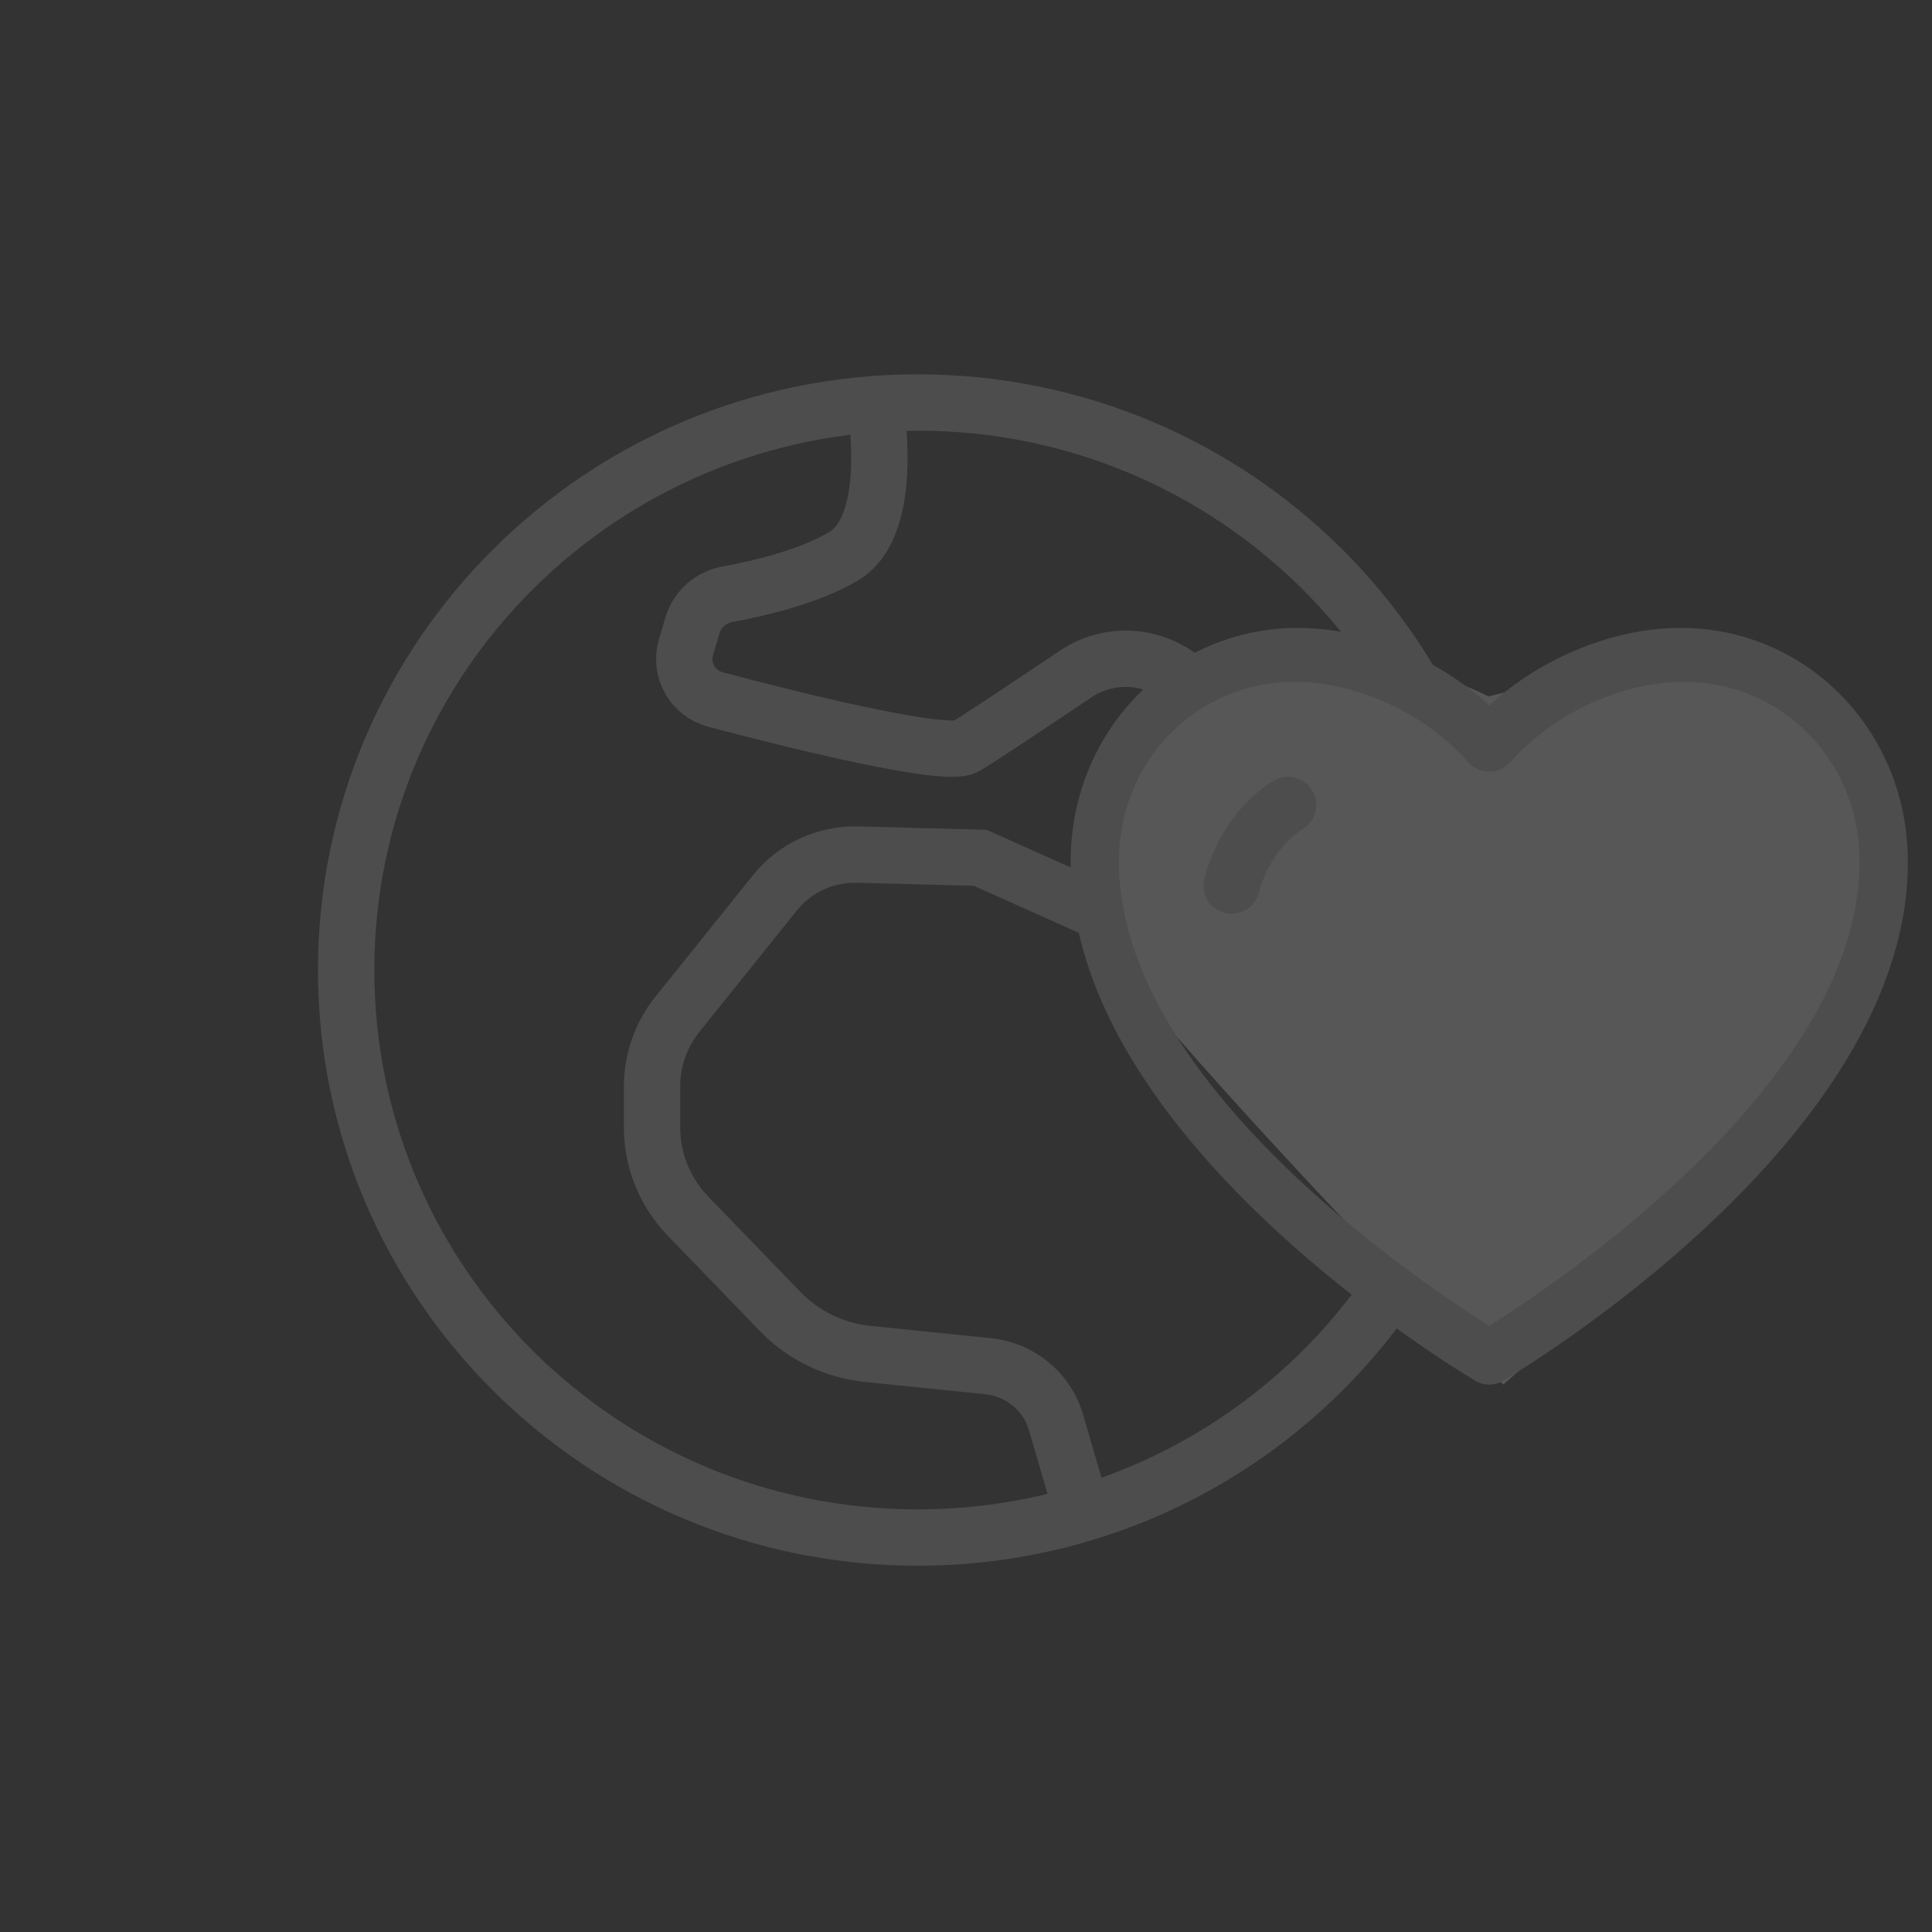 <?xml version="1.0" encoding="UTF-8"?>
<svg width="240px" height="240px" viewBox="0 0 240 240" version="1.1" xmlns="http://www.w3.org/2000/svg" xmlns:xlink="http://www.w3.org/1999/xlink">
    <rect x="0" y="0" width="240" height="240" fill="#333333" stroke="none"/>
    <!-- Generator: Sketch 55.2 (78181) - https://sketchapp.com -->
    <title>icon-manifeste</title>
    <desc>Created with Sketch.</desc>
    <g id="icon-manifeste" stroke="none" stroke-width="1" fill="none" fill-rule="evenodd" opacity="0.178">
        <g id="Group-13" transform="translate(43, 50)">
            <path d="M142,70.5 C142,109.436 110.212,141 71,141 C31.788,141 0,109.436 0,70.5 C0,31.563 31.788,0 71,0 C110.212,0 142,31.563 142,70.5 Z" id="Stroke-1" stroke="#C4C4C4" stroke-width="7"></path>
            <path d="M65.687,0 C65.687,0 68.404,15.15 61.81,19.089 C57.496,21.667 51.206,23.119 47.373,23.816 C45.297,24.193 43.609,25.689 43.013,27.704 L42.214,30.413 C41.385,33.214 43.039,36.147 45.873,36.896 C55.286,39.387 74.5,44.203 76.976,42.723 C78.939,41.551 85.577,37.12 90.627,33.726 C94.348,31.226 99.208,31.201 102.957,33.66 L111.754,39.43 C115.046,41.589 119.321,41.547 122.571,39.327 L131,33.564" id="Stroke-3" stroke="#C4C4C4" stroke-width="7"></path>
            <path d="M139,52 L111.816,66.866 C108.975,68.42 105.547,68.555 102.587,67.23 L78.763,56.559 L63.575,56.158 C59.575,56.052 55.759,57.804 53.287,60.884 L41.169,75.977 C39.116,78.535 38,81.692 38,84.944 L38,90.066 C38,94.166 39.605,98.112 42.484,101.09 L53.932,112.935 C56.803,115.905 60.665,117.771 64.821,118.194 L79.715,119.711 C83.719,120.12 87.066,122.869 88.171,126.656 L90.896,136" id="Stroke-5" stroke="#C4C4C4" stroke-width="7"></path>
            <path d="M141.922,36.518 C141.922,36.518 127.288,28.619 110.674,33.71 C94.06,38.802 84.881,57.775 102.666,78.197 C120.451,98.619 143.725,122 143.725,122 C143.725,122 181.265,89.475 185.531,78.197 C189.795,66.919 193.114,35.912 176.526,33.71 C159.938,31.507 141.922,36.518 141.922,36.518" id="Fill-7" fill="#FFFFFF"></path>
            <path d="M117.77,34.697 C125.562,34.697 134.04,38.61 139.37,44.665 C140.032,45.418 140.992,45.85 142,45.85 C143.011,45.85 143.971,45.418 144.633,44.665 C149.962,38.61 158.439,34.697 166.232,34.697 C178.122,34.697 187.68,44.19 187.991,56.31 C188.699,83.74 150.893,109.115 142,114.697 C133.11,109.116 95.303,83.742 96.01,56.31 C96.323,44.19 105.881,34.697 117.77,34.697 Z M142,122 C142.61,122 143.217,121.837 143.759,121.513 C148.99,118.376 194.844,89.892 193.988,56.216 C193.587,40.394 181.199,28 165.784,28 C157.426,28 148.45,31.698 142,37.629 C135.55,31.698 126.574,28 118.218,28 C102.804,28 90.415,40.394 90.012,56.216 C89.158,89.894 135.013,118.376 140.244,121.513 C140.786,121.837 141.393,122 142,122 Z" id="Fill-9" fill="#C4C4C4"></path>
            <path d="M117,50 C117,50 111.962,52.714 110,60" id="Stroke-11" stroke="#C4C4C4" stroke-width="7" stroke-linecap="round" stroke-linejoin="round"></path>
        </g>
    </g>
</svg>